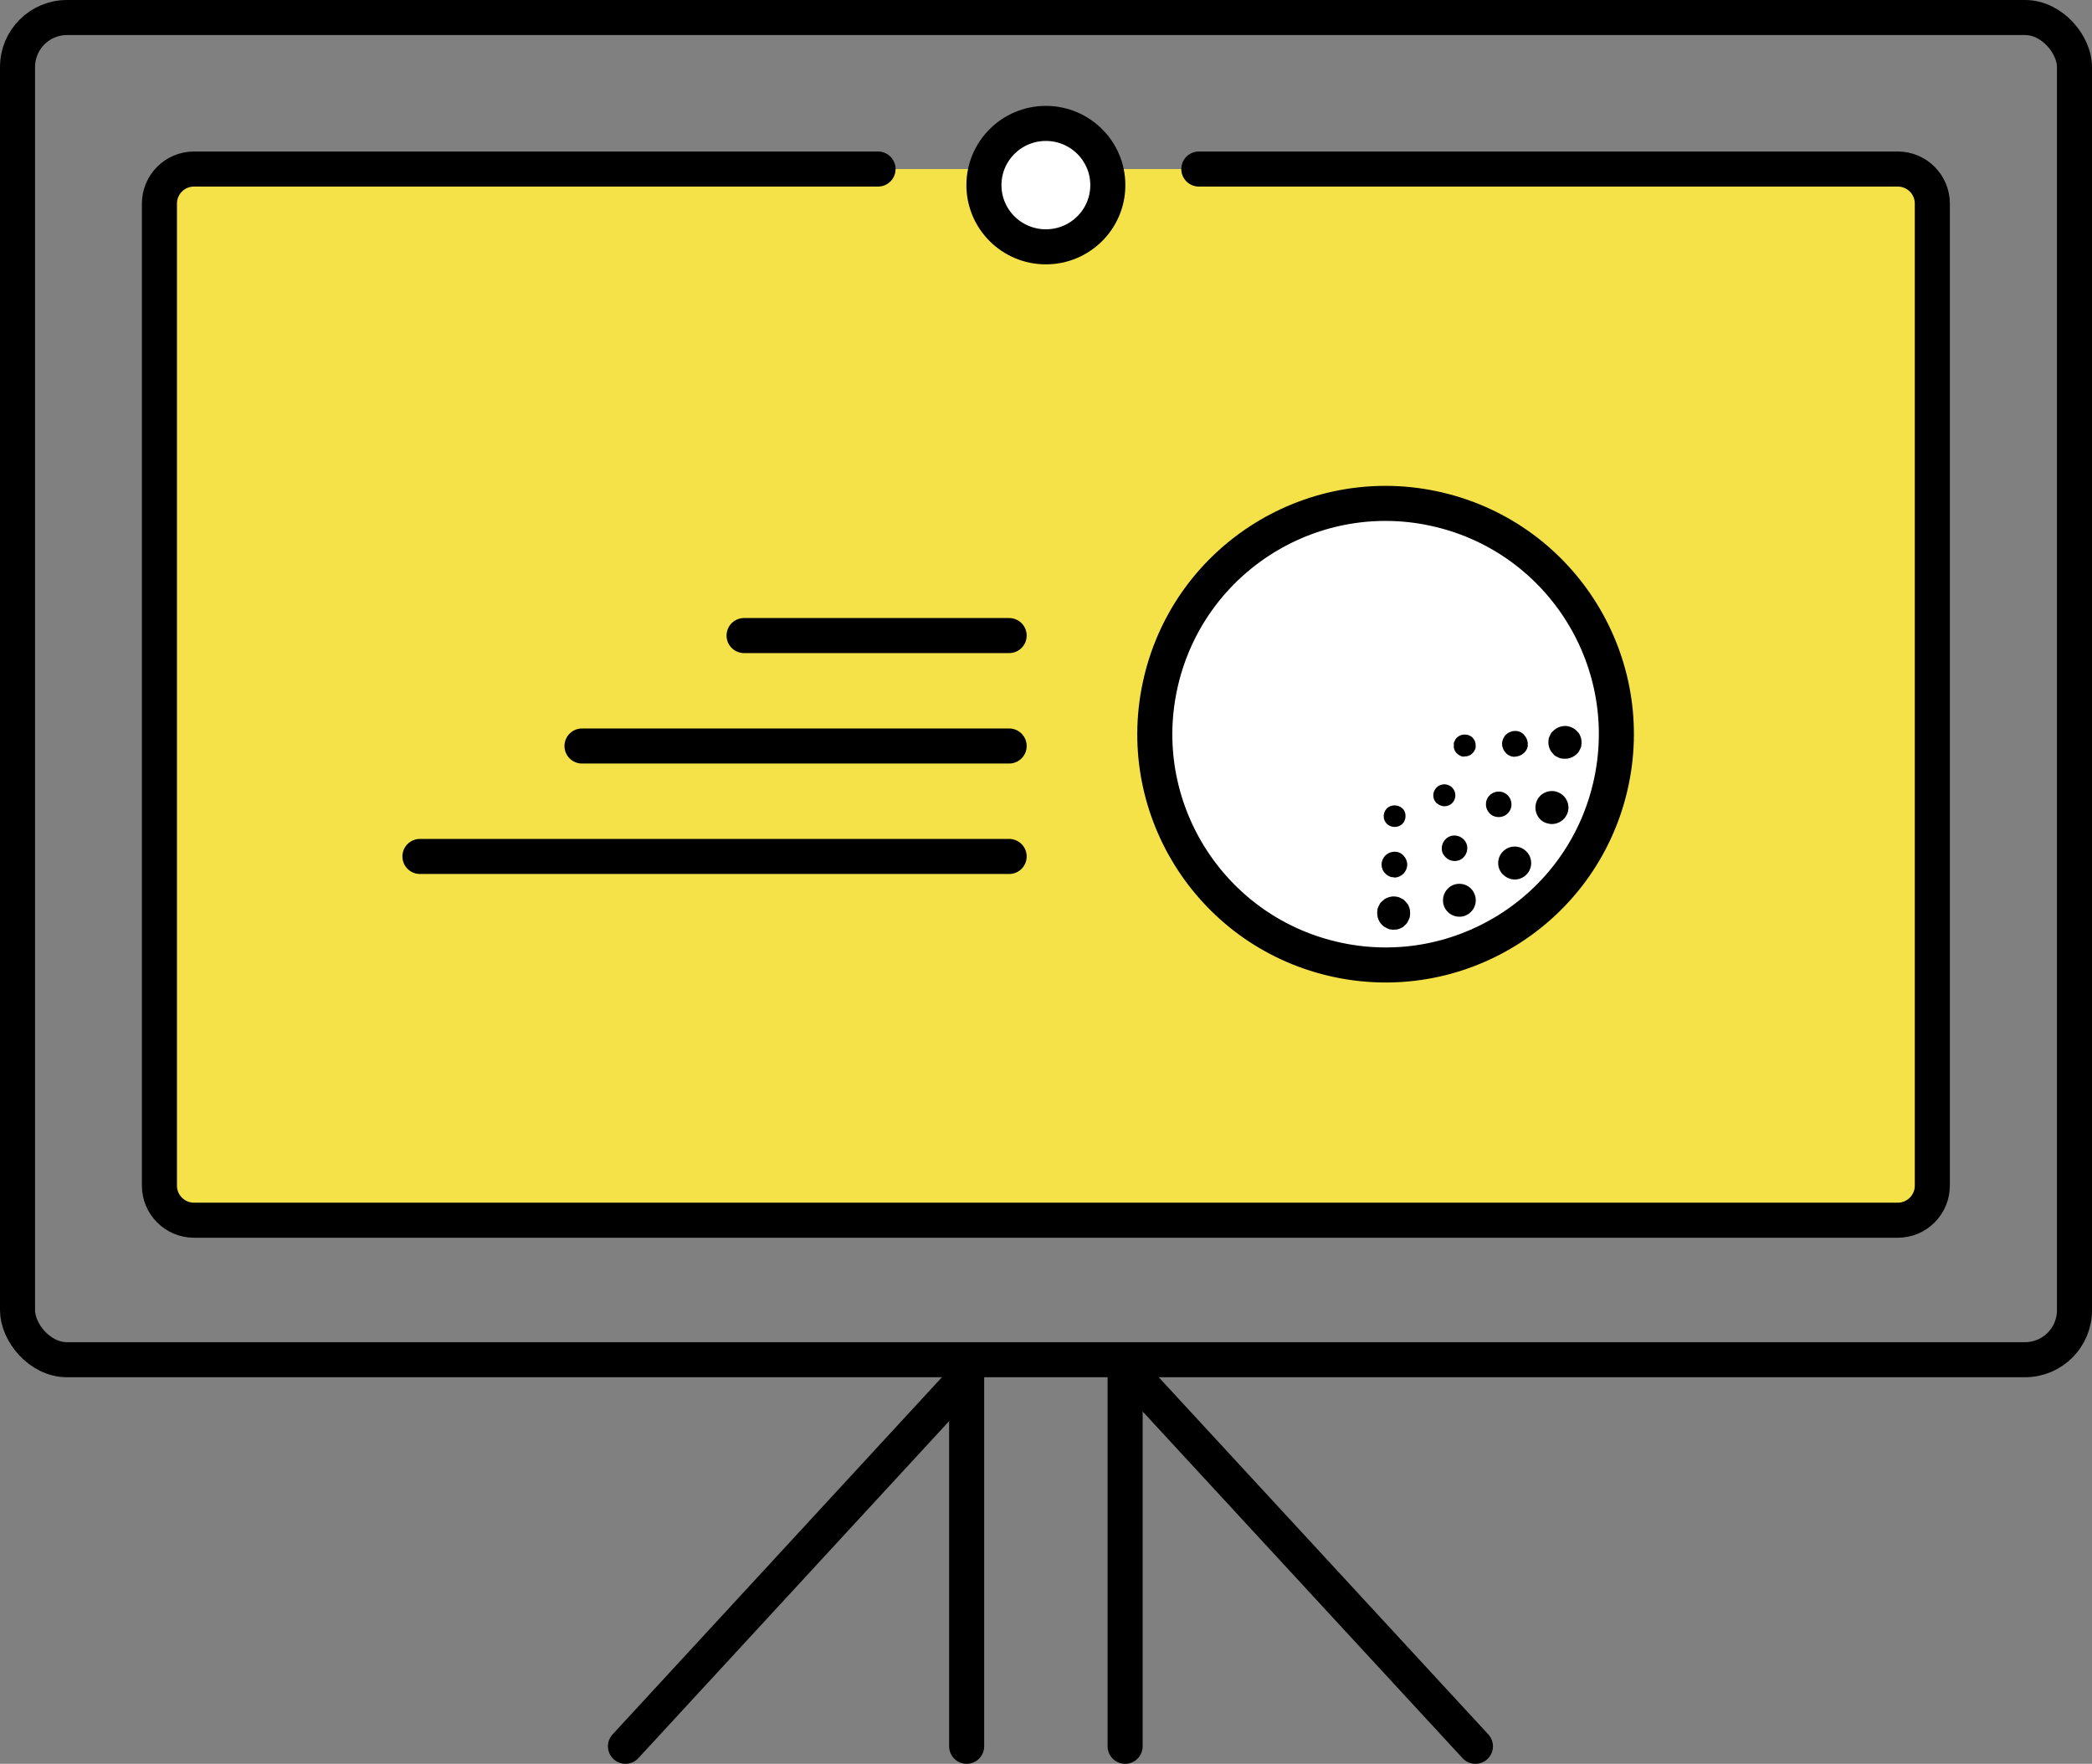 <?xml version="1.0" encoding="UTF-8"?><svg id="_レイヤー_2" xmlns="http://www.w3.org/2000/svg" viewBox="0 0 87.13 73.46"><rect x="0" y="0" width="87.13" height="73.46" fill="#808080" stroke="none"/><g id="layout"><rect x=".73" y=".73" width="85.67" height="55.9" rx="2.06" ry="2.06" fill="none" stroke="#000" stroke-linecap="round" stroke-linejoin="round" stroke-width="1.46"/><path d="M36.57,7.04H8.08c-.8,0-1.44.65-1.44,1.44v40.9c0,.8.65,1.44,1.44,1.44h70.96c.8,0,1.44-.65,1.44-1.44V8.48c0-.8-.65-1.44-1.44-1.44h-29.11" fill="#f5e148"/><path d="M36.57,7.04H8.08c-.8,0-1.44.65-1.44,1.44v40.9c0,.8.65,1.44,1.44,1.44h70.96c.8,0,1.44-.65,1.44-1.44V8.48c0-.8-.65-1.44-1.44-1.44h-29.11" fill="none" stroke="#000" stroke-linecap="round" stroke-linejoin="round" stroke-width="1.46"/><circle cx="57.71" cy="30.58" r="9.61" transform="translate(14.69 79.72) rotate(-76.72)" fill="#fff" stroke="#000" stroke-linecap="round" stroke-linejoin="round" stroke-width="1.46"/><path d="M65.17,31.6s-.09,0-.13-.01c-.04,0-.09-.02-.13-.04-.04-.02-.08-.04-.12-.06-.04-.02-.07-.05-.1-.09-.13-.13-.2-.3-.2-.48,0-.04,0-.09.01-.13,0-.04.02-.09.04-.13.02-.04.04-.08.06-.12.03-.04.05-.07.09-.1.03-.03.07-.06.11-.09.04-.02.08-.05.12-.06.04-.02.08-.03.13-.04.22-.05.46.03.62.19.03.03.06.07.09.1.02.04.05.08.06.12.02.04.03.09.04.13,0,.04.01.09.01.13s0,.09-.01.13c0,.04-.02.09-.04.13-.02.04-.04.08-.06.12-.03.04-.05.07-.09.1-.13.13-.3.2-.48.2Z"/><path d="M60.15,37.76c-.14-.35.02-.75.37-.9h0c.35-.14.75.02.89.37h0c.15.35-.02.75-.37.9h0c-.09.04-.18.05-.26.05h0c-.27,0-.52-.16-.63-.42ZM62.6,36.43c-.27-.27-.27-.7,0-.97h0c.27-.27.7-.27.97,0h0c.27.27.27.7,0,.97h0c-.13.13-.31.2-.48.2h0c-.18,0-.35-.07-.48-.2ZM64.37,34.27c-.35-.14-.51-.55-.37-.9h0c.14-.35.55-.52.9-.37h0c.35.15.52.55.37.9h0c-.11.26-.37.42-.63.42h0c-.09,0-.18-.02-.26-.05Z"/><path d="M58.05,38.72s-.09,0-.13-.01c-.04,0-.09-.02-.13-.04-.04-.02-.08-.04-.12-.06-.04-.03-.07-.05-.11-.09s-.06-.07-.09-.11c-.02-.04-.05-.08-.06-.12-.02-.04-.03-.09-.04-.13,0-.04-.01-.09-.01-.13s0-.09.01-.14c0-.04.02-.09.04-.13.02-.04.04-.08.06-.12.02-.04.05-.07.09-.1s.07-.06.1-.09c.04-.02.08-.05.12-.06.04-.02.09-.03.13-.04.09-.02.18-.02.27,0,.04,0,.09.02.13.04.04.02.08.04.12.06.04.03.07.05.1.09.03.03.06.07.09.1.03.04.05.08.06.12.02.04.03.09.04.13,0,.05.01.09.01.14s0,.09-.01.13c0,.04-.02.09-.04.13-.02.04-.04.08-.06.12-.02.04-.05.07-.09.11-.03.03-.07.06-.1.09-.04.02-.08.05-.12.06-.04.02-.08.03-.13.04-.04,0-.09.01-.13.01Z"/><path d="M63.09,31.52s-.07,0-.1-.01c-.03,0-.07-.02-.1-.03-.03-.01-.06-.03-.09-.05-.03-.02-.06-.04-.08-.07-.1-.1-.16-.24-.16-.38s.06-.28.16-.38c.12-.12.31-.18.48-.15.03,0,.07.02.1.03.03.01.06.03.09.05.03.02.06.04.08.07.1.1.16.24.16.38,0,.03,0,.07,0,.1,0,.03-.02.07-.03.1-.01.03-.03.06-.05.09-.02.03-.04.06-.07.08-.1.1-.24.16-.38.16Z"/><path d="M60.12,35.6c-.15-.25-.06-.58.19-.73h0c.25-.15.58-.06.73.19h0c.15.25.06.58-.19.73h0c-.08.05-.18.07-.27.07h0c-.18,0-.36-.1-.46-.27ZM62.15,33.96c-.25-.15-.34-.47-.19-.73h0c.15-.25.47-.34.73-.19h0c.25.15.34.47.19.73h0c-.1.17-.28.26-.46.26h0c-.09,0-.18-.02-.27-.07Z"/><path d="M58.07,36.54s-.07,0-.1-.01c-.04,0-.07-.02-.1-.03-.03-.01-.06-.03-.09-.05-.03-.02-.06-.04-.08-.07-.03-.02-.05-.05-.07-.08-.02-.03-.04-.06-.05-.09-.01-.03-.02-.07-.03-.1,0-.04-.01-.07-.01-.1,0-.14.06-.28.16-.38.12-.12.31-.18.48-.15.03,0,.07.02.1.03.03.01.06.03.09.05.03.02.06.04.08.07.1.1.16.24.16.38s-.06.28-.16.38c-.1.1-.24.16-.38.16Z"/><path d="M61.01,31.51s-.06,0-.09,0c-.03,0-.06-.01-.09-.03-.03-.01-.05-.03-.08-.04-.02-.02-.05-.04-.07-.06-.02-.02-.04-.04-.06-.07-.02-.02-.03-.05-.04-.08-.01-.03-.02-.06-.03-.09,0-.03,0-.06,0-.09,0-.03,0-.06,0-.09,0-.03.01-.06.03-.09.01-.03.03-.05.04-.08.02-.03.04-.05.06-.07.17-.17.48-.17.65,0,.09.09.13.2.13.32,0,.03,0,.06,0,.09,0,.03-.01.06-.03.09-.01.03-.03.05-.04.08-.02.02-.04.05-.06.07-.02.02-.04.04-.07.06-.03.02-.05.03-.08.04-.03.01-.06.02-.09.03-.03,0-.06,0-.09,0Z"/><path d="M59.83,33.45c-.18-.18-.18-.47,0-.65h0c.18-.18.47-.18.65,0h0c.18.18.18.47,0,.65h0c-.09.09-.21.13-.32.13h0c-.12,0-.23-.05-.32-.13Z"/><path d="M58.08,34.44c-.12,0-.24-.05-.32-.13-.09-.09-.13-.2-.13-.32s.05-.24.13-.32c.17-.17.47-.17.65,0,.09.08.13.2.13.32s-.05.24-.13.32c-.09.09-.2.13-.32.13Z"/><line x1="42.03" y1="26.47" x2="30.99" y2="26.47" fill="none" stroke="#000" stroke-linecap="round" stroke-linejoin="round" stroke-width="1.46"/><line x1="42.03" y1="31.07" x2="24.24" y2="31.07" fill="none" stroke="#000" stroke-linecap="round" stroke-linejoin="round" stroke-width="1.46"/><line x1="42.03" y1="35.67" x2="17.49" y2="35.67" fill="none" stroke="#000" stroke-linecap="round" stroke-linejoin="round" stroke-width="1.46"/><ellipse cx="43.56" cy="7.71" rx="2.58" ry="2.57" fill="#fff" stroke="#000" stroke-linecap="round" stroke-linejoin="round" stroke-width="1.46"/><line x1="40.26" y1="57.32" x2="40.26" y2="72.73" fill="none" stroke="#000" stroke-linecap="round" stroke-linejoin="round" stroke-width="1.46"/><line x1="40.26" y1="57.32" x2="26.05" y2="72.73" fill="none" stroke="#000" stroke-linecap="round" stroke-linejoin="round" stroke-width="1.46"/><line x1="46.86" y1="57.32" x2="46.86" y2="72.73" fill="none" stroke="#000" stroke-linecap="round" stroke-linejoin="round" stroke-width="1.46"/><line x1="47.23" y1="57.32" x2="61.45" y2="72.73" fill="none" stroke="#000" stroke-linecap="round" stroke-linejoin="round" stroke-width="1.46"/></g></svg>